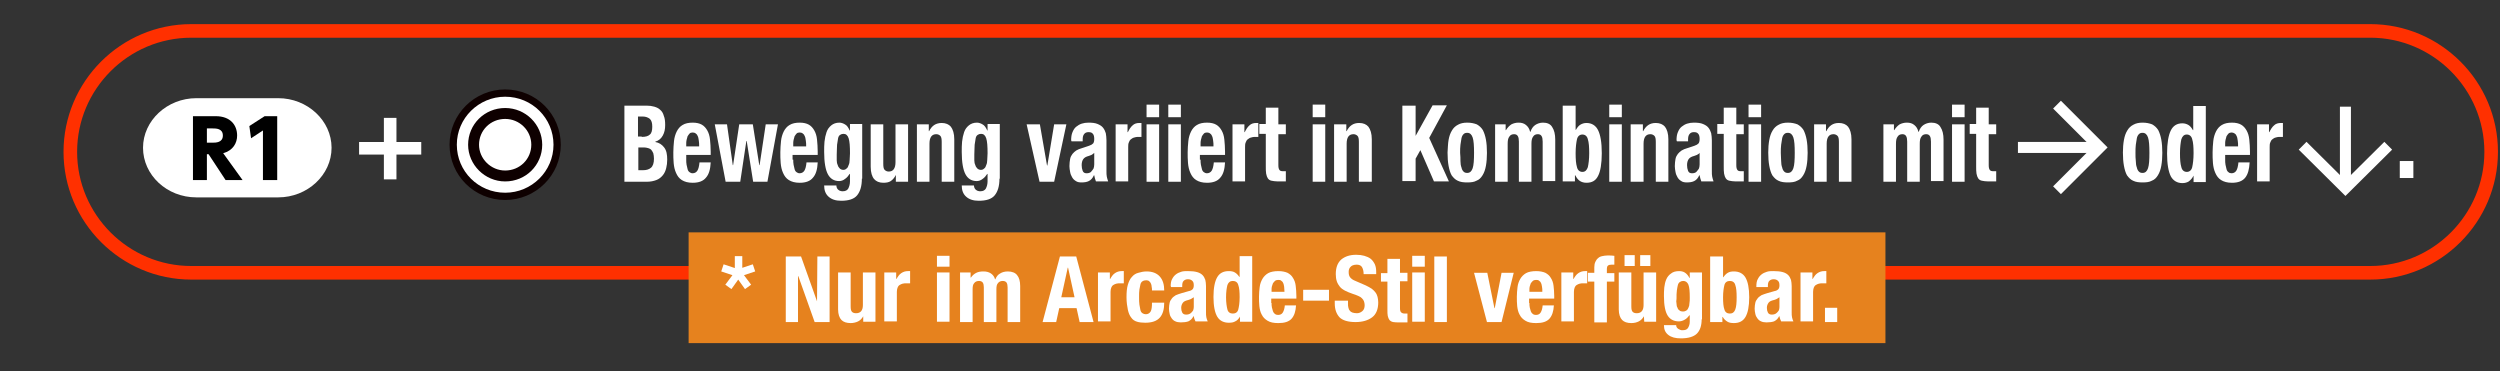 <?xml version="1.0" encoding="utf-8"?>
<!-- Generator: Adobe Illustrator 27.7.0, SVG Export Plug-In . SVG Version: 6.00 Build 0)  -->
<svg version="1.1" id="レイヤー_1" xmlns="http://www.w3.org/2000/svg" xmlns:xlink="http://www.w3.org/1999/xlink" x="0px"
	 y="0px" viewBox="0 0 735.9 109.3" style="enable-background:new 0 0 735.9 109.3;" xml:space="preserve">
<rect x="0" y="0" width="735.9" height="109.3" fill="#333333" stroke="none"/>
<style type="text/css">
	.st0{fill:none;stroke:#FF3000;stroke-width:4;stroke-miterlimit:10;}
	.st1{fill:#E6821E;}
	.st2{fill:#FFFFFF;}
	.st3{fill:#FFFFFF;stroke:#0E0000;stroke-width:2.141;stroke-miterlimit:10;}
	.st4{fill:none;stroke:#0E0000;stroke-width:3.212;stroke-miterlimit:10;}
	.st5{fill:none;stroke:#FFFFFF;stroke-width:3.242;stroke-miterlimit:10;}
</style>
<path class="st0" d="M697.7,80.3H56.3c-19.6,0-35.6-16-35.6-35.6l0,0c0-19.6,16-35.6,35.6-35.6h641.4c19.6,0,35.6,16,35.6,35.6l0,0
	C733.3,64.3,717.3,80.3,697.7,80.3z"/>
<g>
	<g>
		<rect x="202.7" y="68.4" class="st1" width="352.3" height="32.6"/>
	</g>
</g>
<g>
	<path class="st2" d="M116.7,52.8H113v-7.3h-7.3v-3.7h7.3v-7.1h3.7v7.1h7.3v3.7h-7.3V52.8z"/>
	<g>
		<path class="st3" d="M133.4,42.6c0-8.4,6.9-15.2,15.3-15.2c8.5,0,15.3,6.8,15.3,15.2s-6.9,15.2-15.3,15.2
			C140.2,57.8,133.4,51,133.4,42.6z"/>
		<path class="st4" d="M139.4,42.6c0-5.1,4.1-9.2,9.3-9.2c5.1,0,9.3,4.1,9.3,9.2s-4.1,9.2-9.3,9.2C143.6,51.8,139.4,47.6,139.4,42.6
			z"/>
	</g>
	<g>
		<g>
			<path class="st2" d="M42.1,43.5c0-8,7.1-14.6,15.7-14.6h24.1c8.6,0,15.7,6.6,15.7,14.6s-7.1,14.6-15.7,14.6H57.8
				C49.1,58.1,42.1,51.5,42.1,43.5z"/>
		</g>
		<g>
			<path d="M63.5,34.2c4.3,0,6.3,2.6,6.3,5.7c0,2.2-1.2,4.4-4.1,5.2l5.7,7.9h-5l-5-7.6h-0.5V53h-4.1V34.2H63.5z M60.9,37.8V42h1.6
				c1,0,3.1,0,3.1-2.1s-2-2.1-3.1-2.1C62.5,37.8,60.9,37.8,60.9,37.8z"/>
			<path d="M77.9,34.2h3.7V53h-4.2V38.4l-3.5,2.3l-0.5-3.6L77.9,34.2z"/>
		</g>
	</g>
</g>
<g>
	<g>
		<path class="st2" d="M710.4,52.4h-4v-5h4V52.4z"/>
	</g>
	<g>
		<g>
			<line class="st5" x1="594" y1="43.4" x2="618.1" y2="43.4"/>
			<polyline class="st5" points="605.5,30.8 618.1,43.4 605.5,56 			"/>
		</g>
		<g>
			<line class="st5" x1="690.4" y1="31.4" x2="690.4" y2="55.4"/>
			<polyline class="st5" points="703,42.9 690.4,55.4 677.8,42.9 			"/>
		</g>
	</g>
</g>
<g>
	<g>
		<path class="st2" d="M218.3,78.9l3.3-1.1l0.7,2.1L219,81l2.1,2.8l-1.8,1.3l-2-2.8l-2,2.8l-1.8-1.3l2.1-2.8l-3.3-1.1l0.7-2.1
			l3.3,1.1v-3.5h2.2V78.9z"/>
		<path class="st2" d="M240.5,88.7L240.5,88.7l0.1-13.2h3.6v19.3h-4.4l-4.8-13.5h-0.1v13.5h-3.6V75.5h4.5L240.5,88.7z"/>
		<path class="st2" d="M254.1,93.1c-0.4,0.7-0.9,1.2-1.5,1.5c-0.6,0.3-1.4,0.5-2.2,0.5c-1.2,0-2.1-0.3-2.7-0.9c-0.6-0.6-1-1.7-1-3.1
			V80.2h3.7v10c0,0.8,0.1,1.3,0.4,1.6c0.3,0.3,0.7,0.4,1.2,0.4c1.3,0,2-0.8,2-2.4v-9.6h3.7v14.5h-3.6L254.1,93.1L254.1,93.1z"/>
		<path class="st2" d="M263.8,80.2v1.9h0.1c0.4-0.7,0.8-1.3,1.4-1.7s1.2-0.6,2-0.6c0.1,0,0.2,0,0.3,0c0.1,0,0.2,0,0.3,0v3.6
			c-0.2,0-0.4,0-0.6,0c-0.2,0-0.4,0-0.6,0c-0.3,0-0.6,0-1,0.1c-0.3,0.1-0.6,0.2-0.9,0.4c-0.3,0.2-0.5,0.5-0.6,0.8s-0.2,0.7-0.2,1.2
			v8.7h-3.7V80.2H263.8z"/>
		<path class="st2" d="M279.5,75.3v3.2h-3.7v-3.2H279.5z M279.5,80.2v14.5h-3.7V80.2H279.5z"/>
		<path class="st2" d="M285.7,80.2v1.5h0.1c0.5-0.7,1-1.1,1.6-1.4s1.3-0.4,2.1-0.4c0.9,0,1.6,0.2,2.2,0.6c0.6,0.4,1,1,1.2,1.7h0.1
			c0.3-0.8,0.8-1.4,1.4-1.7c0.6-0.4,1.4-0.6,2.3-0.6c1.2,0,2.2,0.4,2.7,1.1c0.6,0.7,0.9,1.8,0.9,3.2v10.6h-3.7V84.6
			c0-0.6-0.1-1.1-0.3-1.4c-0.2-0.3-0.6-0.5-1.1-0.5c-0.6,0-1.1,0.2-1.4,0.6c-0.4,0.4-0.5,1-0.5,1.9v9.6h-3.7V84.6
			c0-0.6-0.1-1.1-0.3-1.4c-0.2-0.3-0.6-0.5-1.1-0.5c-0.6,0-1.1,0.2-1.4,0.6c-0.4,0.4-0.5,1-0.5,1.9v9.6h-3.7V80.2H285.7z"/>
		<path class="st2" d="M316.8,75.5l5.1,19.3h-4.1l-0.9-4.1h-5.1l-0.9,4.1h-4l5.1-19.3H316.8z M316.3,87.5l-1.9-8.7h-0.1l-1.9,8.7
			H316.3z"/>
		<path class="st2" d="M326.7,80.2v1.9h0.1c0.4-0.7,0.8-1.3,1.4-1.7s1.2-0.6,2-0.6c0.1,0,0.2,0,0.3,0c0.1,0,0.2,0,0.3,0v3.6
			c-0.2,0-0.4,0-0.6,0c-0.2,0-0.4,0-0.6,0c-0.3,0-0.6,0-1,0.1c-0.3,0.1-0.6,0.2-0.9,0.4c-0.3,0.2-0.5,0.5-0.6,0.8s-0.2,0.7-0.2,1.2
			v8.7h-3.7V80.2H326.7z"/>
		<path class="st2" d="M339,84.4c0-0.3-0.1-0.7-0.2-0.9c-0.1-0.3-0.3-0.5-0.5-0.7c-0.2-0.2-0.5-0.3-0.9-0.3c-0.4,0-0.8,0.1-1.1,0.3
			c-0.3,0.2-0.5,0.5-0.6,0.9c-0.1,0.4-0.2,0.9-0.3,1.5c-0.1,0.6-0.1,1.4-0.1,2.2c0,0.9,0,1.7,0.1,2.3c0.1,0.6,0.2,1.2,0.3,1.6
			c0.1,0.4,0.3,0.7,0.6,0.9c0.3,0.2,0.6,0.3,1,0.3c0.6,0,1.1-0.3,1.4-0.8c0.3-0.5,0.4-1.4,0.4-2.6h3.6c0,1.9-0.4,3.4-1.3,4.4
			c-0.9,1-2.3,1.5-4.3,1.5c-0.9,0-1.8-0.1-2.4-0.3c-0.7-0.2-1.3-0.6-1.7-1.2c-0.5-0.6-0.8-1.4-1-2.3c-0.2-1-0.4-2.2-0.4-3.7
			c0-1.5,0.1-2.7,0.4-3.7c0.3-1,0.7-1.8,1.2-2.3c0.5-0.6,1.1-1,1.9-1.2c0.7-0.2,1.5-0.4,2.4-0.4c1.7,0,3,0.5,3.9,1.5
			s1.3,2.4,1.3,4.1h-3.6C339.1,85.1,339.1,84.8,339,84.4z"/>
		<path class="st2" d="M344.6,84.3c0-0.8,0.1-1.6,0.4-2.1c0.3-0.6,0.6-1,1.1-1.4c0.5-0.4,1-0.6,1.6-0.8c0.6-0.2,1.3-0.2,2-0.2
			c1.1,0,2,0.1,2.7,0.3c0.7,0.2,1.2,0.5,1.6,0.9c0.4,0.4,0.6,0.9,0.8,1.4c0.1,0.5,0.2,1.1,0.2,1.8v7.6c0,0.7,0,1.2,0.1,1.6
			c0.1,0.4,0.2,0.8,0.4,1.2h-3.6c-0.1-0.2-0.2-0.5-0.3-0.7s-0.1-0.5-0.2-0.8h-0.1c-0.4,0.8-0.9,1.2-1.5,1.5
			c-0.6,0.2-1.3,0.3-2.2,0.3c-0.6,0-1.2-0.1-1.6-0.3c-0.5-0.2-0.8-0.5-1.1-0.9c-0.3-0.4-0.5-0.8-0.6-1.3c-0.1-0.5-0.2-1-0.2-1.5
			c0-0.7,0.1-1.3,0.2-1.8c0.1-0.5,0.4-0.9,0.7-1.3c0.3-0.4,0.7-0.6,1.1-0.9c0.5-0.2,1-0.4,1.7-0.6l2.1-0.6c0.6-0.1,0.9-0.3,1.2-0.6
			c0.2-0.3,0.3-0.6,0.3-1.1c0-0.6-0.1-1-0.4-1.3c-0.3-0.3-0.7-0.5-1.3-0.5c-0.6,0-1,0.2-1.3,0.5s-0.4,0.8-0.4,1.4v0.4h-3.3V84.3z
			 M350.6,88c-0.3,0.1-0.5,0.2-0.8,0.3c-0.8,0.2-1.3,0.4-1.6,0.8c-0.3,0.4-0.5,0.9-0.5,1.5c0,0.6,0.1,1,0.3,1.4
			c0.2,0.4,0.6,0.6,1.1,0.6c0.3,0,0.5,0,0.8-0.1c0.3-0.1,0.5-0.2,0.7-0.4c0.2-0.2,0.4-0.4,0.6-0.7c0.1-0.3,0.2-0.6,0.2-1v-2.9
			C351.1,87.7,350.9,87.8,350.6,88z"/>
		<path class="st2" d="M365,93.2c-0.4,0.7-0.9,1.2-1.4,1.4c-0.5,0.3-1.1,0.4-1.9,0.4c-1.5,0-2.7-0.6-3.4-1.8s-1.1-3.1-1.1-5.8
			c0-2.7,0.4-4.6,1.1-5.8s1.8-1.8,3.4-1.8c0.7,0,1.3,0.1,1.8,0.4s0.9,0.7,1.3,1.3h0.1v-6.1h3.7v19.3H365L365,93.2L365,93.2z
			 M361.3,91.1c0.2,0.8,0.8,1.2,1.6,1.2c0.8,0,1.4-0.4,1.6-1.2c0.2-0.8,0.4-2,0.4-3.6s-0.1-2.8-0.4-3.6c-0.2-0.8-0.8-1.2-1.6-1.2
			c-0.8,0-1.3,0.4-1.6,1.2c-0.2,0.8-0.4,2-0.4,3.6S361.1,90.3,361.3,91.1z"/>
		<path class="st2" d="M374.3,89.2c0,0.4,0,0.9,0.1,1.3c0.1,0.4,0.2,0.8,0.3,1.1c0.1,0.3,0.3,0.6,0.6,0.8c0.2,0.2,0.5,0.3,0.9,0.3
			c0.6,0,1.1-0.2,1.4-0.7s0.5-1.1,0.6-2.1h3.3c-0.1,1.7-0.5,3-1.3,3.9c-0.8,0.9-2.1,1.3-3.9,1.3c-1.4,0-2.4-0.2-3.2-0.7
			c-0.8-0.5-1.3-1-1.7-1.8c-0.4-0.7-0.6-1.6-0.7-2.5s-0.1-1.8-0.1-2.8c0-1,0.1-1.9,0.2-2.8c0.1-0.9,0.4-1.7,0.8-2.4
			c0.4-0.7,1-1.3,1.7-1.7s1.8-0.6,3-0.6c1.1,0,2,0.2,2.7,0.5c0.7,0.4,1.2,0.8,1.6,1.5c0.4,0.6,0.7,1.4,0.8,2.3
			c0.1,0.9,0.2,1.9,0.2,3v0.8h-7.4V89.2z M378,84.4c-0.1-0.4-0.1-0.8-0.3-1.1c-0.1-0.3-0.3-0.5-0.6-0.7c-0.2-0.2-0.6-0.2-0.9-0.2
			s-0.7,0.1-0.9,0.3c-0.2,0.2-0.4,0.4-0.6,0.7c-0.1,0.3-0.2,0.6-0.3,0.9c-0.1,0.3-0.1,0.7-0.1,1v0.6h3.8
			C378.1,85.3,378,84.8,378,84.4z"/>
		<path class="st2" d="M391.2,88.5h-7.6v-3.2h7.6V88.5z"/>
		<path class="st2" d="M396.8,89.3c0,0.5,0,0.9,0.1,1.2c0.1,0.4,0.2,0.7,0.4,0.9c0.2,0.3,0.5,0.5,0.8,0.6c0.3,0.1,0.8,0.2,1.3,0.2
			c0.6,0,1.1-0.2,1.6-0.6c0.5-0.4,0.7-1,0.7-1.8c0-0.4-0.1-0.8-0.2-1.1c-0.1-0.3-0.3-0.6-0.6-0.9c-0.3-0.3-0.6-0.5-1.1-0.7
			c-0.4-0.2-1-0.4-1.6-0.6c-0.9-0.3-1.6-0.6-2.2-0.9s-1.2-0.7-1.6-1.2c-0.4-0.5-0.7-1-0.9-1.6c-0.2-0.6-0.3-1.3-0.3-2.1
			c0-1.9,0.5-3.3,1.6-4.3c1.1-0.9,2.5-1.4,4.4-1.4c0.9,0,1.7,0.1,2.4,0.3c0.7,0.2,1.4,0.5,1.9,0.9s0.9,1,1.2,1.6
			c0.3,0.7,0.4,1.4,0.4,2.4v0.5h-3.7c0-0.9-0.2-1.6-0.5-2.1c-0.3-0.5-0.9-0.7-1.6-0.7c-0.4,0-0.8,0.1-1.1,0.2
			c-0.3,0.1-0.5,0.3-0.7,0.5s-0.3,0.4-0.4,0.7c-0.1,0.3-0.1,0.5-0.1,0.8c0,0.6,0.1,1.1,0.4,1.5s0.8,0.8,1.6,1.1l3,1.3
			c0.7,0.3,1.3,0.7,1.8,1c0.5,0.4,0.8,0.7,1.1,1.1c0.3,0.4,0.5,0.9,0.6,1.3c0.1,0.5,0.2,1,0.2,1.6c0,2-0.6,3.5-1.8,4.4
			c-1.2,0.9-2.8,1.4-4.9,1.4c-2.2,0-3.8-0.5-4.7-1.4c-0.9-1-1.4-2.3-1.4-4.1v-0.8h3.9V89.3z"/>
		<path class="st2" d="M412.1,76.1v4.2h2.2v2.5h-2.2v7.9c0,0.6,0.1,1,0.3,1.2s0.5,0.4,1.1,0.4c0.1,0,0.3,0,0.4,0c0.1,0,0.3,0,0.4,0
			v2.6c-0.4,0-0.8,0-1.2,0c-0.4,0-0.8,0-1.2,0c-0.7,0-1.3,0-1.8-0.1s-0.8-0.3-1.1-0.6c-0.2-0.3-0.4-0.7-0.5-1.2
			c-0.1-0.5-0.1-1.1-0.1-1.8v-8.3h-1.9v-2.5h1.9v-4.2H412.1z"/>
		<path class="st2" d="M419.4,75.3v3.2h-3.7v-3.2H419.4z M419.4,80.2v14.5h-3.7V80.2H419.4z"/>
		<path class="st2" d="M425.9,75.5v19.3h-3.7V75.5H425.9z"/>
		<path class="st2" d="M445.6,80.2L442,94.8h-4.3l-3.8-14.5h3.9l2.1,10.4h0.1l2-10.4H445.6z"/>
		<path class="st2" d="M450.2,89.2c0,0.4,0,0.9,0.1,1.3c0.1,0.4,0.2,0.8,0.3,1.1c0.1,0.3,0.3,0.6,0.6,0.8c0.2,0.2,0.5,0.3,0.9,0.3
			c0.6,0,1.1-0.2,1.4-0.7s0.5-1.1,0.6-2.1h3.3c-0.1,1.7-0.5,3-1.3,3.9c-0.8,0.9-2.1,1.3-3.9,1.3c-1.4,0-2.4-0.2-3.2-0.7
			c-0.8-0.5-1.3-1-1.7-1.8c-0.4-0.7-0.6-1.6-0.7-2.5s-0.1-1.8-0.1-2.8c0-1,0.1-1.9,0.2-2.8c0.1-0.9,0.4-1.7,0.8-2.4
			c0.4-0.7,1-1.3,1.7-1.7s1.8-0.6,3-0.6c1.1,0,2,0.2,2.7,0.5c0.7,0.4,1.2,0.8,1.6,1.5c0.4,0.6,0.7,1.4,0.8,2.3
			c0.1,0.9,0.2,1.9,0.2,3v0.8h-7.4V89.2z M453.9,84.4c-0.1-0.4-0.1-0.8-0.3-1.1c-0.1-0.3-0.3-0.5-0.6-0.7c-0.2-0.2-0.6-0.2-0.9-0.2
			s-0.7,0.1-0.9,0.3c-0.2,0.2-0.4,0.4-0.6,0.7c-0.1,0.3-0.2,0.6-0.3,0.9c-0.1,0.3-0.1,0.7-0.1,1v0.6h3.8
			C454,85.3,454,84.8,453.9,84.4z"/>
		<path class="st2" d="M463.1,80.2v1.9h0.1c0.4-0.7,0.8-1.3,1.4-1.7s1.2-0.6,2-0.6c0.1,0,0.2,0,0.3,0c0.1,0,0.2,0,0.3,0v3.6
			c-0.2,0-0.4,0-0.6,0c-0.2,0-0.4,0-0.6,0c-0.3,0-0.6,0-1,0.1c-0.3,0.1-0.6,0.2-0.9,0.4c-0.3,0.2-0.5,0.5-0.6,0.8s-0.2,0.7-0.2,1.2
			v8.7h-3.7V80.2H463.1z"/>
		<path class="st2" d="M467.4,82.8v-2.5h1.9v-1.6c0-0.6,0.1-1.2,0.3-1.6c0.2-0.4,0.4-0.8,0.8-1.1c0.3-0.3,0.7-0.5,1.2-0.6
			c0.5-0.1,1-0.2,1.6-0.2c0.7,0,1.3,0,2,0.1v2.6c-0.1,0-0.2,0-0.4,0h-0.4c-0.5,0-0.9,0.1-1.1,0.3c-0.2,0.2-0.3,0.5-0.3,0.9v1.3h2.2
			v2.5H473v12h-3.7v-12H467.4z"/>
		<path class="st2" d="M483.9,93.1c-0.4,0.7-0.9,1.2-1.5,1.5s-1.3,0.5-2.2,0.5c-1.2,0-2.1-0.3-2.7-0.9s-1-1.7-1-3.1V80.2h3.7v10
			c0,0.8,0.1,1.3,0.4,1.6s0.7,0.4,1.2,0.4c1.3,0,2-0.8,2-2.4v-9.6h3.7v14.5H484L483.9,93.1L483.9,93.1z M481.2,75.1v3.2h-3v-3.2
			H481.2z M485.8,75.1v3.2h-3v-3.2H485.8z"/>
		<path class="st2" d="M500.9,94c0,1.9-0.5,3.3-1.4,4.2c-0.9,0.9-2.5,1.4-4.7,1.4c-1.6,0-2.8-0.3-3.7-1c-0.9-0.7-1.3-1.6-1.3-2.9
			h3.6c0,0.5,0.2,0.8,0.6,1.1c0.2,0.1,0.4,0.2,0.6,0.3c0.2,0.1,0.4,0.1,0.7,0.1c0.8,0,1.3-0.2,1.6-0.7c0.3-0.5,0.5-1.1,0.5-1.8v-1.9
			h-0.1c-0.4,0.5-0.8,1-1.4,1.3c-0.5,0.3-1.1,0.5-1.7,0.5c-1.5,0-2.6-0.6-3.3-1.7s-1.1-3-1.1-5.7c0-0.8,0-1.7,0.1-2.6
			c0.1-0.9,0.3-1.7,0.6-2.4c0.3-0.7,0.8-1.3,1.4-1.7c0.6-0.5,1.4-0.7,2.4-0.7c0.5,0,1.1,0.1,1.6,0.4s1,0.8,1.4,1.6h0.1v-1.6h3.6V94z
			 M493.5,89.4c0,0.5,0.1,0.9,0.3,1.2c0.1,0.4,0.3,0.6,0.6,0.8c0.2,0.2,0.6,0.3,1,0.3c0.4,0,0.7-0.1,1-0.3c0.3-0.2,0.5-0.5,0.6-0.8
			c0.2-0.4,0.3-0.8,0.3-1.3c0.1-0.5,0.1-1.1,0.1-1.7c0-1.8-0.1-3-0.4-3.8c-0.3-0.7-0.8-1.1-1.5-1.1c-0.4,0-0.7,0.1-1,0.3
			c-0.3,0.2-0.5,0.5-0.6,0.9c-0.1,0.4-0.2,0.9-0.3,1.6s-0.1,1.5-0.1,2.5C493.4,88.5,493.4,88.9,493.5,89.4z"/>
		<path class="st2" d="M507.2,75.5v6.1h0.1c0.4-0.6,0.8-1,1.3-1.3s1.1-0.4,1.8-0.4c1.5,0,2.7,0.6,3.4,1.8c0.7,1.2,1.1,3.1,1.1,5.8
			c0,2.7-0.4,4.6-1.1,5.8c-0.7,1.2-1.8,1.8-3.4,1.8c-0.8,0-1.4-0.1-1.9-0.4c-0.5-0.3-1-0.7-1.4-1.4h-0.1v1.5h-3.6V75.5H507.2z
			 M507.6,91.1c0.2,0.8,0.8,1.2,1.6,1.2c0.8,0,1.3-0.4,1.6-1.2s0.4-2,0.4-3.6s-0.1-2.8-0.4-3.6c-0.2-0.8-0.8-1.2-1.6-1.2
			c-0.8,0-1.4,0.4-1.6,1.2c-0.2,0.8-0.4,2-0.4,3.6S507.3,90.3,507.6,91.1z"/>
		<path class="st2" d="M517,84.3c0-0.8,0.1-1.6,0.4-2.1c0.3-0.6,0.6-1,1.1-1.4c0.5-0.4,1-0.6,1.6-0.8c0.6-0.2,1.3-0.2,2-0.2
			c1.1,0,2,0.1,2.7,0.3c0.7,0.2,1.2,0.5,1.6,0.9c0.4,0.4,0.6,0.9,0.8,1.4c0.1,0.5,0.2,1.1,0.2,1.8v7.6c0,0.7,0,1.2,0.1,1.6
			c0.1,0.4,0.2,0.8,0.4,1.2h-3.6c-0.1-0.2-0.2-0.5-0.3-0.7s-0.1-0.5-0.2-0.8h-0.1c-0.4,0.8-0.9,1.2-1.5,1.5
			c-0.6,0.2-1.3,0.3-2.2,0.3c-0.6,0-1.2-0.1-1.6-0.3c-0.5-0.2-0.8-0.5-1.1-0.9c-0.3-0.4-0.5-0.8-0.6-1.3c-0.1-0.5-0.2-1-0.2-1.5
			c0-0.7,0.1-1.3,0.2-1.8c0.1-0.5,0.4-0.9,0.7-1.3c0.3-0.4,0.7-0.6,1.1-0.9c0.5-0.2,1-0.4,1.7-0.6l2.1-0.6c0.6-0.1,0.9-0.3,1.2-0.6
			c0.2-0.3,0.3-0.6,0.3-1.1c0-0.6-0.1-1-0.4-1.3c-0.3-0.3-0.7-0.5-1.3-0.5c-0.6,0-1,0.2-1.3,0.5s-0.4,0.8-0.4,1.4v0.4H517V84.3z
			 M523,88c-0.3,0.1-0.5,0.2-0.8,0.3c-0.8,0.2-1.3,0.4-1.6,0.8c-0.3,0.4-0.5,0.9-0.5,1.5c0,0.6,0.1,1,0.3,1.4
			c0.2,0.4,0.6,0.6,1.1,0.6c0.3,0,0.5,0,0.8-0.1c0.3-0.1,0.5-0.2,0.7-0.4c0.2-0.2,0.4-0.4,0.6-0.7c0.1-0.3,0.2-0.6,0.2-1v-2.9
			C523.5,87.7,523.3,87.8,523,88z"/>
		<path class="st2" d="M533.5,80.2v1.9h0.1c0.4-0.7,0.8-1.3,1.4-1.7s1.2-0.6,2-0.6c0.1,0,0.2,0,0.3,0c0.1,0,0.2,0,0.3,0v3.6
			c-0.2,0-0.4,0-0.6,0c-0.2,0-0.4,0-0.6,0c-0.3,0-0.6,0-1,0.1c-0.3,0.1-0.6,0.2-0.9,0.4c-0.3,0.2-0.5,0.5-0.6,0.8s-0.2,0.7-0.2,1.2
			v8.7H530V80.2H533.5z"/>
		<path class="st2" d="M540.8,94.8h-3.6v-4.2h3.6V94.8z"/>
	</g>
</g>
<g>
	<g>
		<path class="st2" d="M190.4,31.1c0.8,0,1.5,0.1,2.2,0.3c0.7,0.2,1.3,0.5,1.7,0.9c0.5,0.4,0.9,1,1.1,1.8c0.3,0.7,0.4,1.6,0.4,2.7
			c0,1.2-0.2,2.2-0.7,3.1c-0.5,0.9-1.2,1.5-2.2,1.8v0.1c1.1,0.2,1.9,0.7,2.6,1.6s0.9,2.1,0.9,3.6c0,0.9-0.1,1.7-0.3,2.5
			s-0.5,1.5-1,2.1c-0.5,0.6-1.1,1.1-1.9,1.4s-1.7,0.5-2.8,0.5h-6.6V31.1H190.4z M188.9,40.3c1.1,0,1.9-0.2,2.4-0.7
			c0.5-0.4,0.7-1.2,0.7-2.3s-0.2-1.8-0.7-2.3c-0.5-0.4-1.2-0.7-2.1-0.7h-1.4v5.9H188.9z M189.3,50.1c0.9,0,1.7-0.2,2.3-0.7
			c0.6-0.5,0.9-1.4,0.9-2.7c0-0.6-0.1-1.2-0.2-1.6c-0.2-0.4-0.4-0.8-0.6-1c-0.3-0.3-0.6-0.4-0.9-0.5c-0.4-0.1-0.8-0.2-1.2-0.2h-1.7
			v6.7H189.3z"/>
		<path class="st2" d="M202,47c0,0.5,0,1,0.1,1.5c0.1,0.5,0.2,0.9,0.3,1.3c0.1,0.4,0.3,0.7,0.6,0.9s0.5,0.3,0.9,0.3
			c0.6,0,1.1-0.3,1.4-0.8c0.3-0.5,0.5-1.3,0.6-2.4h3.3c-0.1,2-0.5,3.5-1.4,4.5c-0.8,1-2.1,1.5-3.9,1.5c-1.4,0-2.4-0.3-3.2-0.8
			c-0.8-0.5-1.3-1.2-1.7-2.1c-0.4-0.9-0.6-1.8-0.7-2.9c-0.1-1.1-0.1-2.1-0.1-3.2c0-1.1,0.1-2.2,0.2-3.3c0.1-1,0.4-2,0.8-2.8
			c0.4-0.8,1-1.5,1.7-1.9c0.8-0.5,1.8-0.7,3-0.7c1.1,0,2,0.2,2.7,0.6c0.7,0.4,1.2,1,1.6,1.7s0.7,1.6,0.8,2.7
			c0.1,1.1,0.2,2.2,0.2,3.5v1H202V47z M205.7,41.4c-0.1-0.5-0.1-0.9-0.3-1.3c-0.1-0.3-0.3-0.6-0.6-0.8c-0.2-0.2-0.6-0.3-0.9-0.3
			c-0.4,0-0.7,0.1-0.9,0.3c-0.2,0.2-0.4,0.5-0.6,0.8c-0.1,0.3-0.2,0.7-0.3,1.1c-0.1,0.4-0.1,0.8-0.1,1.2v0.7h3.8
			C205.8,42.5,205.8,41.9,205.7,41.4z"/>
		<path class="st2" d="M214,36.6l1.7,12h0.1l1.8-12h4l1.9,12h0.1l1.8-12h3.6l-3.1,16.9h-4.2l-1.9-12h-0.1l-1.8,12h-4.3l-3.2-16.9
			H214z"/>
		<path class="st2" d="M233.5,47c0,0.5,0,1,0.1,1.5c0.1,0.5,0.2,0.9,0.3,1.3c0.1,0.4,0.3,0.7,0.6,0.9s0.5,0.3,0.9,0.3
			c0.6,0,1.1-0.3,1.4-0.8c0.3-0.5,0.5-1.3,0.6-2.4h3.3c-0.1,2-0.5,3.5-1.4,4.5c-0.8,1-2.1,1.5-3.9,1.5c-1.4,0-2.4-0.3-3.2-0.8
			c-0.8-0.5-1.3-1.2-1.7-2.1c-0.4-0.9-0.6-1.8-0.7-2.9c-0.1-1.1-0.1-2.1-0.1-3.2c0-1.1,0.1-2.2,0.2-3.3c0.1-1,0.4-2,0.8-2.8
			c0.4-0.8,1-1.5,1.7-1.9c0.8-0.5,1.8-0.7,3-0.7c1.1,0,2,0.2,2.7,0.6c0.7,0.4,1.2,1,1.6,1.7s0.7,1.6,0.8,2.7
			c0.1,1.1,0.2,2.2,0.2,3.5v1h-7.4V47z M237.2,41.4c-0.1-0.5-0.1-0.9-0.3-1.3c-0.1-0.3-0.3-0.6-0.6-0.8c-0.2-0.2-0.6-0.3-0.9-0.3
			c-0.4,0-0.7,0.1-0.9,0.3c-0.2,0.2-0.4,0.5-0.6,0.8c-0.1,0.3-0.2,0.7-0.3,1.1c-0.1,0.4-0.1,0.8-0.1,1.2v0.7h3.8
			C237.3,42.5,237.3,41.9,237.2,41.4z"/>
		<path class="st2" d="M253.7,52.6c0,2.2-0.5,3.8-1.4,4.9c-0.9,1.1-2.5,1.6-4.7,1.6c-1.6,0-2.8-0.4-3.7-1.2
			c-0.9-0.8-1.3-1.9-1.3-3.3h3.6c0,0.5,0.2,1,0.6,1.3c0.2,0.1,0.4,0.3,0.6,0.3c0.2,0.1,0.4,0.1,0.7,0.1c0.8,0,1.3-0.3,1.6-0.8
			c0.3-0.6,0.5-1.3,0.5-2.1v-2.2h-0.1c-0.4,0.6-0.8,1.1-1.4,1.5c-0.5,0.4-1.1,0.6-1.7,0.6c-1.5,0-2.6-0.7-3.3-2
			c-0.7-1.3-1.1-3.5-1.1-6.6c0-1,0-2,0.1-3c0.1-1,0.3-1.9,0.6-2.8s0.8-1.5,1.4-2c0.6-0.5,1.4-0.8,2.4-0.8c0.5,0,1.1,0.2,1.6,0.5
			c0.6,0.3,1,0.9,1.4,1.8h0.1v-1.9h3.6V52.6z M246.3,47.2c0,0.5,0.1,1,0.3,1.4c0.1,0.4,0.3,0.7,0.6,1c0.2,0.2,0.6,0.4,1,0.4
			c0.4,0,0.7-0.1,1-0.4c0.3-0.2,0.5-0.6,0.6-1c0.2-0.4,0.3-0.9,0.3-1.5s0.1-1.2,0.1-2c0-2-0.1-3.5-0.4-4.4c-0.3-0.9-0.8-1.3-1.5-1.3
			c-0.4,0-0.7,0.1-1,0.3c-0.3,0.2-0.5,0.5-0.6,1s-0.2,1.1-0.3,1.9c0,0.8-0.1,1.7-0.1,2.9C246.3,46.1,246.3,46.7,246.3,47.2z"/>
		<path class="st2" d="M263.7,51.5c-0.4,0.8-0.9,1.4-1.5,1.8c-0.6,0.4-1.4,0.5-2.2,0.5c-1.2,0-2.1-0.4-2.7-1.1c-0.6-0.7-1-1.9-1-3.6
			V36.6h3.7v11.6c0,0.9,0.1,1.5,0.4,1.8c0.3,0.3,0.7,0.5,1.2,0.5c1.3,0,2-0.9,2-2.8V36.6h3.7v16.9h-3.6L263.7,51.5L263.7,51.5z"/>
		<path class="st2" d="M273.4,36.6v2h0.1c0.4-0.8,0.9-1.4,1.5-1.8c0.6-0.4,1.4-0.6,2.2-0.6c1.2,0,2.1,0.4,2.7,1.1c0.6,0.8,1,2,1,3.7
			v12.5h-3.7V41.8c0-0.9-0.1-1.5-0.4-1.8c-0.3-0.3-0.7-0.5-1.2-0.5c-1.3,0-2,0.9-2,2.8v11.2h-3.7V36.6H273.4z"/>
		<path class="st2" d="M294.2,52.6c0,2.2-0.5,3.8-1.4,4.9c-0.9,1.1-2.5,1.6-4.7,1.6c-1.6,0-2.8-0.4-3.7-1.2
			c-0.9-0.8-1.3-1.9-1.3-3.3h3.6c0,0.5,0.2,1,0.6,1.3c0.2,0.1,0.4,0.3,0.6,0.3c0.2,0.1,0.4,0.1,0.7,0.1c0.8,0,1.3-0.3,1.6-0.8
			c0.3-0.6,0.5-1.3,0.5-2.1v-2.2h-0.1c-0.4,0.6-0.8,1.1-1.4,1.5c-0.5,0.4-1.1,0.6-1.7,0.6c-1.5,0-2.6-0.7-3.3-2
			c-0.7-1.3-1.1-3.5-1.1-6.6c0-1,0-2,0.1-3c0.1-1,0.3-1.9,0.6-2.8s0.8-1.5,1.4-2c0.6-0.5,1.4-0.8,2.4-0.8c0.5,0,1.1,0.2,1.6,0.5
			c0.6,0.3,1,0.9,1.4,1.8h0.1v-1.9h3.6V52.6z M286.8,47.2c0,0.5,0.1,1,0.3,1.4c0.1,0.4,0.3,0.7,0.6,1c0.2,0.2,0.6,0.4,1,0.4
			c0.4,0,0.7-0.1,1-0.4c0.3-0.2,0.5-0.6,0.6-1c0.2-0.4,0.3-0.9,0.3-1.5s0.1-1.2,0.1-2c0-2-0.1-3.5-0.4-4.4c-0.3-0.9-0.8-1.3-1.5-1.3
			c-0.4,0-0.7,0.1-1,0.3c-0.3,0.2-0.5,0.5-0.6,1s-0.2,1.1-0.3,1.9c0,0.8-0.1,1.7-0.1,2.9C286.8,46.1,286.8,46.7,286.8,47.2z"/>
		<path class="st2" d="M313.9,36.6l-3.6,16.9H306l-3.8-16.9h3.9l2.1,12.1h0.1l2-12.1H313.9z"/>
		<path class="st2" d="M315.3,41.4c0-1,0.1-1.8,0.4-2.5s0.6-1.2,1.1-1.6s1-0.7,1.6-0.9c0.6-0.2,1.3-0.3,2-0.3c1.1,0,2,0.1,2.7,0.4
			c0.7,0.3,1.2,0.6,1.6,1.1c0.4,0.5,0.6,1,0.8,1.6c0.1,0.6,0.2,1.3,0.2,2.1v8.9c0,0.8,0,1.4,0.1,1.8c0.1,0.4,0.2,0.9,0.4,1.4h-3.6
			c-0.1-0.3-0.2-0.6-0.3-0.9c-0.1-0.3-0.1-0.6-0.2-0.9H322c-0.4,0.9-0.9,1.4-1.5,1.7c-0.6,0.3-1.3,0.4-2.2,0.4
			c-0.6,0-1.2-0.1-1.6-0.4c-0.5-0.3-0.8-0.6-1.1-1.1c-0.3-0.5-0.5-1-0.6-1.6s-0.2-1.1-0.2-1.7c0-0.8,0.1-1.5,0.2-2.1
			c0.1-0.6,0.4-1.1,0.7-1.5c0.3-0.4,0.7-0.7,1.1-1c0.5-0.3,1-0.5,1.7-0.7l2.1-0.7c0.6-0.2,0.9-0.4,1.2-0.7c0.2-0.3,0.3-0.7,0.3-1.3
			c0-0.6-0.1-1.2-0.4-1.5c-0.3-0.4-0.7-0.5-1.3-0.5c-0.6,0-1,0.2-1.3,0.6c-0.3,0.4-0.4,0.9-0.4,1.6v0.5h-3.3V41.4z M321.3,45.6
			c-0.3,0.1-0.5,0.2-0.8,0.3c-0.8,0.2-1.3,0.5-1.6,0.9c-0.3,0.4-0.5,1-0.5,1.8c0,0.6,0.1,1.2,0.3,1.7c0.2,0.5,0.6,0.7,1.1,0.7
			c0.3,0,0.5,0,0.8-0.1c0.3-0.1,0.5-0.2,0.7-0.5c0.2-0.2,0.4-0.5,0.6-0.8c0.1-0.3,0.2-0.7,0.2-1.2V45
			C321.8,45.3,321.6,45.4,321.3,45.6z"/>
		<path class="st2" d="M331.9,36.6v2.3h0.1c0.4-0.8,0.8-1.5,1.4-2c0.5-0.5,1.2-0.7,2-0.7c0.1,0,0.2,0,0.3,0c0.1,0,0.2,0,0.3,0v4.1
			c-0.2,0-0.4,0-0.6,0c-0.2,0-0.4,0-0.6,0c-0.3,0-0.6,0.1-1,0.2s-0.6,0.3-0.9,0.5c-0.3,0.2-0.5,0.6-0.6,0.9
			c-0.2,0.4-0.2,0.9-0.2,1.4v10.1h-3.7V36.6H331.9z"/>
		<path class="st2" d="M341.2,30.8v3.7h-3.7v-3.7H341.2z M341.2,36.6v16.9h-3.7V36.6H341.2z"/>
		<path class="st2" d="M347.6,30.8v3.7h-3.7v-3.7H347.6z M347.6,36.6v16.9h-3.7V36.6H347.6z"/>
		<path class="st2" d="M353.4,47c0,0.5,0,1,0.1,1.5c0.1,0.5,0.2,0.9,0.3,1.3c0.1,0.4,0.3,0.7,0.6,0.9s0.5,0.3,0.9,0.3
			c0.6,0,1.1-0.3,1.4-0.8c0.3-0.5,0.5-1.3,0.6-2.4h3.3c-0.1,2-0.5,3.5-1.4,4.5c-0.8,1-2.1,1.5-3.9,1.5c-1.4,0-2.4-0.3-3.2-0.8
			c-0.8-0.5-1.3-1.2-1.7-2.1c-0.4-0.9-0.6-1.8-0.7-2.9c-0.1-1.1-0.1-2.1-0.1-3.2c0-1.1,0.1-2.2,0.2-3.3c0.1-1,0.4-2,0.8-2.8
			c0.4-0.8,1-1.5,1.7-1.9c0.8-0.5,1.8-0.7,3-0.7c1.1,0,2,0.2,2.7,0.6c0.7,0.4,1.2,1,1.6,1.7s0.7,1.6,0.8,2.7
			c0.1,1.1,0.2,2.2,0.2,3.5v1h-7.4V47z M357.1,41.4c-0.1-0.5-0.1-0.9-0.3-1.3c-0.1-0.3-0.3-0.6-0.6-0.8c-0.2-0.2-0.6-0.3-0.9-0.3
			c-0.4,0-0.7,0.1-0.9,0.3c-0.2,0.2-0.4,0.5-0.6,0.8c-0.1,0.3-0.2,0.7-0.3,1.1c-0.1,0.4-0.1,0.8-0.1,1.2v0.7h3.8
			C357.2,42.5,357.2,41.9,357.1,41.4z"/>
		<path class="st2" d="M366.3,36.6v2.3h0.1c0.4-0.8,0.8-1.5,1.4-2c0.5-0.5,1.2-0.7,2-0.7c0.1,0,0.2,0,0.3,0c0.1,0,0.2,0,0.3,0v4.1
			c-0.2,0-0.4,0-0.6,0c-0.2,0-0.4,0-0.6,0c-0.3,0-0.6,0.1-1,0.2s-0.6,0.3-0.9,0.5c-0.3,0.2-0.5,0.6-0.6,0.9
			c-0.2,0.4-0.2,0.9-0.2,1.4v10.1h-3.7V36.6H366.3z"/>
		<path class="st2" d="M376.3,31.8v4.8h2.2v2.9h-2.2v9.1c0,0.7,0.1,1.1,0.3,1.4c0.2,0.3,0.5,0.4,1.1,0.4c0.1,0,0.3,0,0.4,0
			c0.1,0,0.3,0,0.4,0v3c-0.4,0-0.8,0-1.2,0c-0.4,0-0.8,0-1.2,0c-0.7,0-1.3-0.1-1.8-0.2c-0.5-0.1-0.8-0.3-1.1-0.7
			c-0.2-0.3-0.4-0.8-0.5-1.4c-0.1-0.6-0.1-1.3-0.1-2.1v-9.6h-1.9v-2.9h1.9v-4.8H376.3z"/>
		<path class="st2" d="M390.1,30.8v3.7h-3.7v-3.7H390.1z M390.1,36.6v16.9h-3.7V36.6H390.1z"/>
		<path class="st2" d="M396.3,36.6v2h0.1c0.4-0.8,0.9-1.4,1.5-1.8c0.6-0.4,1.3-0.6,2.2-0.6c1.2,0,2.1,0.4,2.7,1.1c0.6,0.8,1,2,1,3.7
			v12.5H400V41.8c0-0.9-0.1-1.5-0.4-1.8c-0.3-0.3-0.7-0.5-1.2-0.5c-1.3,0-2,0.9-2,2.8v11.2h-3.7V36.6H396.3z"/>
		<path class="st2" d="M416.7,40L416.7,40l5-9h4.2l-5.2,9.6l5.8,12.8h-4.4l-4-9.2l-1.4,2.5v6.6h-3.9V31.1h3.9V40z"/>
		<path class="st2" d="M426.4,41.2c0.2-1.1,0.5-2,1-2.8c0.4-0.7,1-1.3,1.8-1.7c0.7-0.4,1.6-0.6,2.7-0.6c1.1,0,2,0.2,2.8,0.5
			c0.7,0.4,1.3,0.9,1.8,1.7c0.4,0.8,0.7,1.7,0.9,2.8c0.2,1.1,0.3,2.4,0.3,3.9c0,1.4-0.1,2.7-0.3,3.8c-0.2,1.1-0.5,2-1,2.8
			s-1,1.3-1.8,1.6c-0.7,0.4-1.6,0.5-2.7,0.5c-1.1,0-2-0.1-2.8-0.5c-0.7-0.3-1.3-0.9-1.8-1.6c-0.4-0.7-0.7-1.7-0.9-2.8
			c-0.2-1.1-0.3-2.4-0.3-3.9C426.2,43.6,426.2,42.3,426.4,41.2z M429.9,47.4c0,0.7,0.1,1.4,0.3,1.9c0.1,0.5,0.3,0.9,0.6,1.2
			c0.3,0.3,0.6,0.4,1.1,0.4c0.8,0,1.3-0.5,1.6-1.4c0.3-0.9,0.4-2.4,0.4-4.5c0-2.1-0.1-3.6-0.4-4.5s-0.8-1.4-1.6-1.4
			c-0.5,0-0.8,0.1-1.1,0.4c-0.3,0.3-0.5,0.7-0.6,1.2c-0.1,0.5-0.2,1.1-0.3,1.9s-0.1,1.5-0.1,2.4C429.9,45.9,429.9,46.7,429.9,47.4z"
			/>
		<path class="st2" d="M443.2,36.6v1.7h0.1c0.5-0.8,1-1.3,1.6-1.7c0.6-0.3,1.3-0.5,2.1-0.5c0.9,0,1.6,0.2,2.2,0.7
			c0.6,0.5,1,1.1,1.2,2h0.1c0.3-0.9,0.8-1.6,1.4-2c0.6-0.4,1.4-0.7,2.3-0.7c1.2,0,2.2,0.4,2.7,1.3c0.6,0.9,0.9,2.1,0.9,3.7v12.2
			h-3.7V41.7c0-0.7-0.1-1.3-0.3-1.6c-0.2-0.4-0.6-0.6-1.1-0.6c-0.6,0-1.1,0.2-1.4,0.7c-0.4,0.5-0.5,1.2-0.5,2.2v11.1h-3.7V41.7
			c0-0.7-0.1-1.3-0.3-1.6c-0.2-0.4-0.6-0.6-1.1-0.6c-0.6,0-1.1,0.2-1.4,0.7c-0.4,0.5-0.5,1.2-0.5,2.2v11.1h-3.7V36.6H443.2z"/>
		<path class="st2" d="M463.8,31.1v7.1h0.1c0.4-0.7,0.8-1.2,1.3-1.5c0.5-0.3,1.1-0.5,1.8-0.5c1.5,0,2.7,0.7,3.4,2.1
			c0.7,1.4,1.1,3.6,1.1,6.8c0,3.1-0.4,5.4-1.1,6.7c-0.7,1.4-1.8,2-3.4,2c-0.8,0-1.4-0.2-1.9-0.5c-0.5-0.3-1-0.9-1.4-1.7h-0.1v1.8
			h-3.6V31.1H463.8z M464.2,49.2c0.2,0.9,0.8,1.4,1.6,1.4c0.8,0,1.3-0.5,1.6-1.4c0.2-0.9,0.4-2.3,0.4-4.1c0-1.8-0.1-3.2-0.4-4.1
			c-0.2-0.9-0.8-1.4-1.6-1.4c-0.8,0-1.4,0.5-1.6,1.4c-0.2,0.9-0.4,2.3-0.4,4.1C463.8,46.9,463.9,48.2,464.2,49.2z"/>
		<path class="st2" d="M477.4,30.8v3.7h-3.7v-3.7H477.4z M477.4,36.6v16.9h-3.7V36.6H477.4z"/>
		<path class="st2" d="M483.6,36.6v2h0.1c0.4-0.8,0.9-1.4,1.5-1.8c0.6-0.4,1.3-0.6,2.2-0.6c1.2,0,2.1,0.4,2.7,1.1c0.6,0.8,1,2,1,3.7
			v12.5h-3.7V41.8c0-0.9-0.1-1.5-0.4-1.8c-0.3-0.3-0.7-0.5-1.2-0.5c-1.3,0-2,0.9-2,2.8v11.2H480V36.6H483.6z"/>
		<path class="st2" d="M493.5,41.4c0-1,0.1-1.8,0.4-2.5c0.3-0.7,0.6-1.2,1.1-1.6s1-0.7,1.6-0.9c0.6-0.2,1.3-0.3,2-0.3
			c1.1,0,2,0.1,2.7,0.4c0.7,0.3,1.2,0.6,1.6,1.1c0.4,0.5,0.6,1,0.8,1.6c0.1,0.6,0.2,1.3,0.2,2.1v8.9c0,0.8,0,1.4,0.1,1.8
			c0.1,0.4,0.2,0.9,0.4,1.4h-3.6c-0.1-0.3-0.2-0.6-0.3-0.9c-0.1-0.3-0.1-0.6-0.2-0.9h-0.1c-0.4,0.9-0.9,1.4-1.5,1.7
			c-0.6,0.3-1.3,0.4-2.2,0.4c-0.6,0-1.2-0.1-1.6-0.4c-0.5-0.3-0.8-0.6-1.1-1.1c-0.3-0.5-0.5-1-0.6-1.6c-0.1-0.6-0.2-1.1-0.2-1.7
			c0-0.8,0.1-1.5,0.2-2.1c0.1-0.6,0.4-1.1,0.7-1.5s0.7-0.7,1.1-1c0.5-0.3,1-0.5,1.7-0.7l2.1-0.7c0.6-0.2,0.9-0.4,1.2-0.7
			c0.2-0.3,0.3-0.7,0.3-1.3c0-0.6-0.1-1.2-0.4-1.5c-0.3-0.4-0.7-0.5-1.3-0.5c-0.6,0-1,0.2-1.3,0.6c-0.3,0.4-0.4,0.9-0.4,1.6v0.5
			h-3.3V41.4z M499.5,45.6c-0.3,0.1-0.5,0.2-0.8,0.3c-0.8,0.2-1.3,0.5-1.6,0.9c-0.3,0.4-0.5,1-0.5,1.8c0,0.6,0.1,1.2,0.3,1.7
			c0.2,0.5,0.6,0.7,1.1,0.7c0.3,0,0.5,0,0.8-0.1c0.3-0.1,0.5-0.2,0.7-0.5c0.2-0.2,0.4-0.5,0.6-0.8c0.1-0.3,0.2-0.7,0.2-1.2V45
			C500.1,45.3,499.8,45.4,499.5,45.6z"/>
		<path class="st2" d="M511.1,31.8v4.8h2.2v2.9h-2.2v9.1c0,0.7,0.1,1.1,0.3,1.4c0.2,0.3,0.5,0.4,1.1,0.4c0.1,0,0.3,0,0.4,0
			c0.1,0,0.3,0,0.4,0v3c-0.4,0-0.8,0-1.2,0s-0.8,0-1.2,0c-0.7,0-1.3-0.1-1.8-0.2c-0.5-0.1-0.8-0.3-1.1-0.7c-0.2-0.3-0.4-0.8-0.5-1.4
			c-0.1-0.6-0.1-1.3-0.1-2.1v-9.6h-1.9v-2.9h1.9v-4.8H511.1z"/>
		<path class="st2" d="M518.4,30.8v3.7h-3.7v-3.7H518.4z M518.4,36.6v16.9h-3.7V36.6H518.4z"/>
		<path class="st2" d="M520.8,41.2c0.2-1.1,0.5-2,1-2.8c0.4-0.7,1-1.3,1.8-1.7c0.7-0.4,1.6-0.6,2.7-0.6c1.1,0,2,0.2,2.8,0.5
			c0.7,0.4,1.3,0.9,1.8,1.7c0.4,0.8,0.7,1.7,0.9,2.8c0.2,1.1,0.3,2.4,0.3,3.9c0,1.4-0.1,2.7-0.3,3.8c-0.2,1.1-0.5,2-1,2.8
			s-1,1.3-1.8,1.6c-0.7,0.4-1.6,0.5-2.7,0.5c-1.1,0-2-0.1-2.8-0.5c-0.7-0.3-1.3-0.9-1.8-1.6c-0.4-0.7-0.7-1.7-0.9-2.8
			c-0.2-1.1-0.3-2.4-0.3-3.9C520.5,43.6,520.6,42.3,520.8,41.2z M524.3,47.4c0,0.7,0.1,1.4,0.3,1.9c0.1,0.5,0.3,0.9,0.6,1.2
			c0.3,0.3,0.6,0.4,1.1,0.4c0.8,0,1.3-0.5,1.6-1.4c0.3-0.9,0.4-2.4,0.4-4.5c0-2.1-0.1-3.6-0.4-4.5s-0.8-1.4-1.6-1.4
			c-0.5,0-0.8,0.1-1.1,0.4c-0.3,0.3-0.5,0.7-0.6,1.2c-0.1,0.5-0.2,1.1-0.3,1.9s-0.1,1.5-0.1,2.4C524.2,45.9,524.3,46.7,524.3,47.4z"
			/>
		<path class="st2" d="M537.5,36.6v2h0.1c0.4-0.8,0.9-1.4,1.5-1.8c0.6-0.4,1.3-0.6,2.2-0.6c1.2,0,2.1,0.4,2.7,1.1c0.6,0.8,1,2,1,3.7
			v12.5h-3.7V41.8c0-0.9-0.1-1.5-0.4-1.8c-0.3-0.3-0.7-0.5-1.2-0.5c-1.3,0-2,0.9-2,2.8v11.2H534V36.6H537.5z"/>
		<path class="st2" d="M557.5,36.6v1.7h0.1c0.5-0.8,1-1.3,1.6-1.7c0.6-0.3,1.3-0.5,2.1-0.5c0.9,0,1.6,0.2,2.2,0.7
			c0.6,0.5,1,1.1,1.2,2h0.1c0.3-0.9,0.8-1.6,1.4-2c0.6-0.4,1.4-0.7,2.3-0.7c1.2,0,2.2,0.4,2.7,1.3c0.6,0.9,0.9,2.1,0.9,3.7v12.2
			h-3.7V41.7c0-0.7-0.1-1.3-0.3-1.6c-0.2-0.4-0.6-0.6-1.1-0.6c-0.6,0-1.1,0.2-1.4,0.7c-0.4,0.5-0.5,1.2-0.5,2.2v11.1h-3.7V41.7
			c0-0.7-0.1-1.3-0.3-1.6c-0.2-0.4-0.6-0.6-1.1-0.6c-0.6,0-1.1,0.2-1.4,0.7c-0.4,0.5-0.5,1.2-0.5,2.2v11.1h-3.7V36.6H557.5z"/>
		<path class="st2" d="M578.3,30.8v3.7h-3.7v-3.7H578.3z M578.3,36.6v16.9h-3.7V36.6H578.3z"/>
		<path class="st2" d="M585.4,31.8v4.8h2.2v2.9h-2.2v9.1c0,0.7,0.1,1.1,0.3,1.4c0.2,0.3,0.5,0.4,1.1,0.4c0.1,0,0.3,0,0.4,0
			c0.1,0,0.3,0,0.4,0v3c-0.4,0-0.8,0-1.2,0s-0.8,0-1.2,0c-0.7,0-1.3-0.1-1.8-0.2c-0.5-0.1-0.8-0.3-1.1-0.7c-0.2-0.3-0.4-0.8-0.5-1.4
			c-0.1-0.6-0.1-1.3-0.1-2.1v-9.6h-1.9v-2.9h1.9v-4.8H585.4z"/>
		<path class="st2" d="M625.2,41.2c0.2-1.1,0.5-2,1-2.8c0.4-0.7,1-1.3,1.8-1.7c0.7-0.4,1.6-0.6,2.7-0.6c1.1,0,2,0.2,2.8,0.5
			c0.7,0.4,1.3,0.9,1.8,1.7c0.4,0.8,0.7,1.7,0.9,2.8c0.2,1.1,0.3,2.4,0.3,3.9c0,1.4-0.1,2.7-0.3,3.8c-0.2,1.1-0.5,2-1,2.8
			s-1,1.3-1.8,1.6c-0.7,0.4-1.6,0.5-2.7,0.5c-1.1,0-2-0.1-2.8-0.5c-0.7-0.3-1.3-0.9-1.8-1.6c-0.4-0.7-0.7-1.7-0.9-2.8
			c-0.2-1.1-0.3-2.4-0.3-3.9C624.9,43.6,625,42.3,625.2,41.2z M628.7,47.4c0,0.7,0.1,1.4,0.3,1.9c0.1,0.5,0.3,0.9,0.6,1.2
			c0.3,0.3,0.6,0.4,1.1,0.4c0.8,0,1.3-0.5,1.6-1.4c0.3-0.9,0.4-2.4,0.4-4.5c0-2.1-0.1-3.6-0.4-4.5s-0.8-1.4-1.6-1.4
			c-0.5,0-0.8,0.1-1.1,0.4c-0.3,0.3-0.5,0.7-0.6,1.2c-0.1,0.5-0.2,1.1-0.3,1.9s-0.1,1.5-0.1,2.4C628.6,45.9,628.6,46.7,628.7,47.4z"
			/>
		<path class="st2" d="M645.7,51.7c-0.4,0.8-0.9,1.3-1.4,1.7c-0.5,0.3-1.1,0.5-1.9,0.5c-1.5,0-2.7-0.7-3.4-2
			c-0.7-1.4-1.1-3.6-1.1-6.7c0-3.1,0.4-5.4,1.1-6.8c0.7-1.4,1.8-2.1,3.4-2.1c0.7,0,1.3,0.2,1.8,0.5c0.5,0.3,0.9,0.8,1.3,1.5h0.1
			v-7.1h3.7v22.4h-3.6L645.7,51.7L645.7,51.7z M642.1,49.2c0.2,0.9,0.8,1.4,1.6,1.4c0.8,0,1.4-0.5,1.6-1.4c0.2-0.9,0.4-2.3,0.4-4.1
			c0-1.8-0.1-3.2-0.4-4.1c-0.2-0.9-0.8-1.4-1.6-1.4c-0.8,0-1.3,0.5-1.6,1.4c-0.2,0.9-0.4,2.3-0.4,4.1
			C641.7,46.9,641.8,48.2,642.1,49.2z"/>
		<path class="st2" d="M655,47c0,0.5,0,1,0.1,1.5c0.1,0.5,0.2,0.9,0.3,1.3c0.1,0.4,0.3,0.7,0.6,0.9c0.2,0.2,0.5,0.3,0.9,0.3
			c0.6,0,1.1-0.3,1.4-0.8c0.3-0.5,0.5-1.3,0.6-2.4h3.3c-0.1,2-0.5,3.5-1.3,4.5c-0.8,1-2.1,1.5-3.9,1.5c-1.4,0-2.4-0.3-3.2-0.8
			s-1.3-1.2-1.7-2.1c-0.4-0.9-0.6-1.8-0.7-2.9s-0.1-2.1-0.1-3.2c0-1.1,0.1-2.2,0.2-3.3c0.1-1,0.4-2,0.8-2.8c0.4-0.8,1-1.5,1.7-1.9
			c0.8-0.5,1.8-0.7,3-0.7c1.1,0,2,0.2,2.7,0.6c0.7,0.4,1.2,1,1.6,1.7c0.4,0.7,0.7,1.6,0.8,2.7c0.1,1.1,0.2,2.2,0.2,3.5v1H655V47z
			 M658.7,41.4c-0.1-0.5-0.1-0.9-0.3-1.3c-0.1-0.3-0.3-0.6-0.6-0.8s-0.6-0.3-0.9-0.3s-0.7,0.1-0.9,0.3c-0.2,0.2-0.4,0.5-0.6,0.8
			c-0.1,0.3-0.2,0.7-0.3,1.1c-0.1,0.4-0.1,0.8-0.1,1.2v0.7h3.8C658.8,42.5,658.8,41.9,658.7,41.4z"/>
		<path class="st2" d="M667.9,36.6v2.3h0.1c0.4-0.8,0.8-1.5,1.4-2c0.5-0.5,1.2-0.7,2-0.7c0.1,0,0.2,0,0.3,0c0.1,0,0.2,0,0.3,0v4.1
			c-0.2,0-0.4,0-0.6,0c-0.2,0-0.4,0-0.6,0c-0.3,0-0.6,0.1-1,0.2s-0.6,0.3-0.9,0.5c-0.3,0.2-0.5,0.6-0.6,0.9
			c-0.2,0.4-0.2,0.9-0.2,1.4v10.1h-3.7V36.6H667.9z"/>
	</g>
</g>
</svg>

